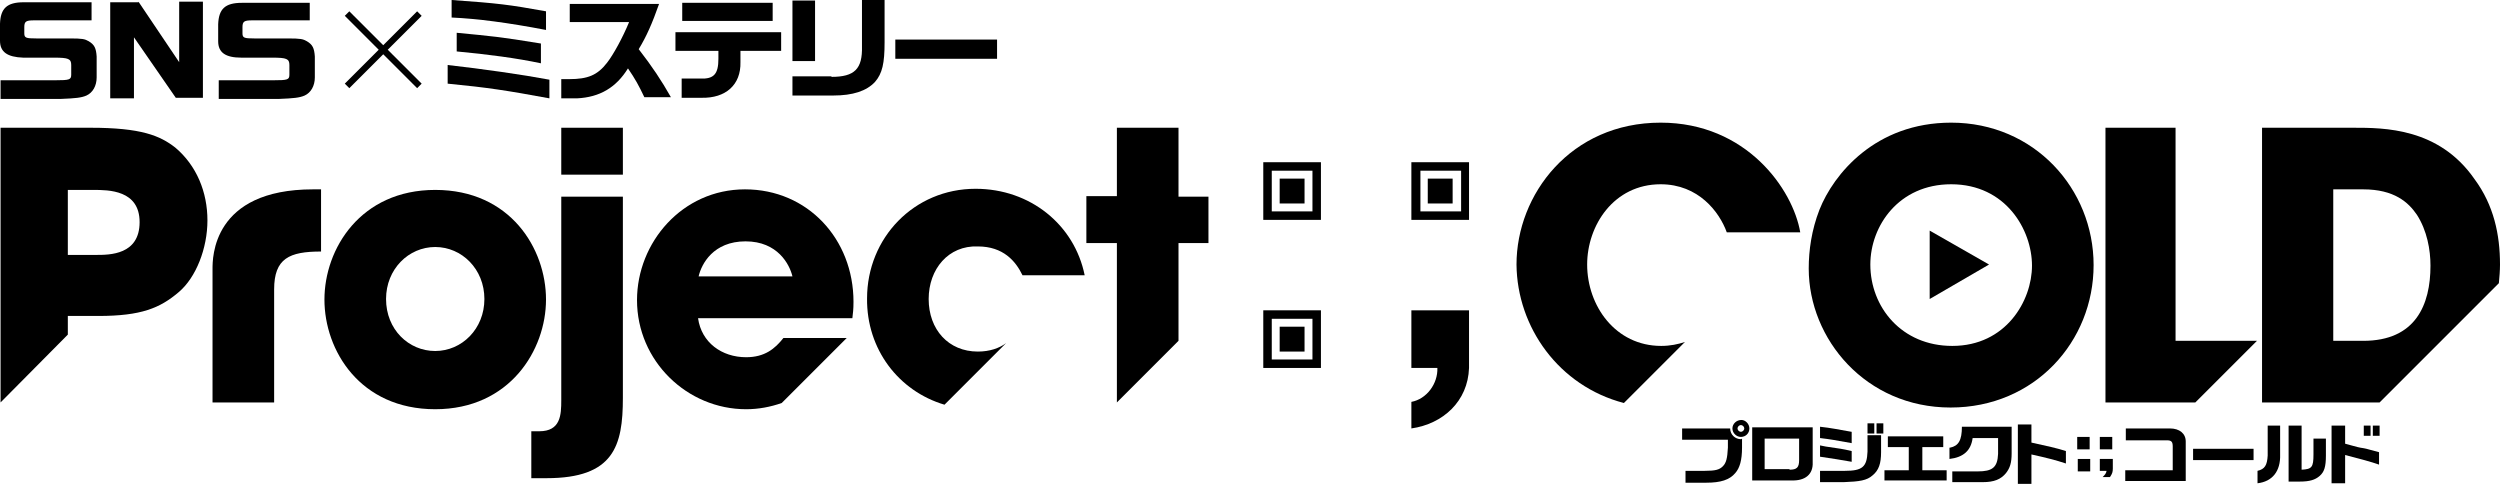 <svg width="640" height="124" viewBox="0 0 640 124" fill="none" xmlns="http://www.w3.org/2000/svg">
<path d="M0.145 32.702H23.152C36.175 32.702 40.95 34.728 44.856 37.766C50.355 42.397 53.104 49.197 53.104 56.432C53.104 63.523 50.21 71.047 45.725 74.809C40.95 78.861 36.175 80.886 25.177 80.886H17.364V85.661L0.145 103.025V32.702ZM17.364 65.259H24.599C28.071 65.259 35.74 65.259 35.74 56.866C35.74 48.619 27.782 48.619 23.875 48.619H17.364V65.259Z" fill="black"/>
<path d="M54.407 68.876C54.407 66.127 54.262 48.474 80.163 48.474H82.189V64.391C74.086 64.391 70.179 66.127 70.179 74.086V103.025H54.407V84.938C54.407 84.938 54.407 72.06 54.407 68.876Z" fill="black"/>
<path d="M111.417 48.618C130.662 48.618 139.778 63.667 139.778 76.69C139.778 89.568 130.518 104.761 111.417 104.761C92.173 104.761 83.057 89.713 83.057 76.69C83.057 63.667 92.317 48.618 111.417 48.618ZM111.417 89.857C118.218 89.857 124.006 84.214 124.006 76.545C124.006 68.876 118.218 63.233 111.417 63.233C104.617 63.233 98.829 68.876 98.829 76.545C98.829 84.359 104.617 89.857 111.417 89.857Z" fill="black"/>
<path d="M218.494 77.269C218.494 61.207 206.774 48.474 190.712 48.474C174.651 48.474 163.075 62.076 163.075 76.835C163.075 92.462 175.953 104.762 191.002 104.762C194.185 104.762 197.224 104.183 200.118 103.17L216.758 86.53H200.552C198.381 89.279 195.777 91.449 191.002 91.449C184.78 91.449 179.571 87.687 178.702 81.465H218.205C218.35 80.163 218.494 79.295 218.494 77.269ZM178.847 70.757C179.571 67.574 182.609 61.786 190.857 61.786C199.105 61.786 202.144 67.719 202.867 70.757H178.847Z" fill="black"/>
<path d="M241.791 103.604L257.563 87.832C255.827 89.134 253.367 90.002 250.328 90.002C242.804 90.002 237.739 84.359 237.739 76.545C237.739 68.876 242.804 62.799 250.328 63.088C256.839 63.088 260.023 66.85 261.759 70.468H277.676C275.071 57.59 263.785 48.329 249.749 48.329C233.977 48.329 221.967 60.918 221.967 76.4C221.823 89.423 230.07 100.131 241.791 103.604Z" fill="black"/>
<path d="M301.696 50.355H309.365V62.22H301.696V87.253L285.924 103.025V62.22H278.11V50.21H285.924V32.702H301.696V50.355Z" fill="black"/>
<path d="M415.717 103.17L431.345 87.542C429.609 88.121 427.583 88.555 425.268 88.555C413.547 88.555 406.312 78.282 406.312 67.719C406.312 57.734 413.113 47.172 425.123 47.172C434.818 47.172 440.172 54.262 442.053 59.471H460.863C458.982 48.474 447.117 31.399 425.123 31.399C402.116 31.399 388.225 49.776 388.225 67.719C388.37 83.78 399.077 98.829 415.717 103.17Z" fill="black"/>
<path d="M323.4 48.908V56.288H330.78H338.159V48.908V41.528H330.78H323.4V48.908ZM335.989 48.908V54.117H330.78H325.571V48.908V43.699H330.78H335.989V48.908Z" fill="black"/>
<path d="M361.312 48.908V56.288H368.691H376.071V48.908V41.528H368.691H361.312V48.908ZM374.045 48.908V54.117H368.836H363.627V48.908V43.699H368.836H374.045V48.908Z" fill="black"/>
<path d="M323.4 86.819V94.198H330.78H338.159V86.819V79.439H330.78H323.4V86.819ZM335.989 86.819V92.028H330.78H325.571V86.819V81.61H330.78H335.989V86.819Z" fill="black"/>
<path d="M327.596 48.908V52.091H330.78H333.963V48.908V45.725H330.78H327.596V48.908Z" fill="black"/>
<path d="M365.507 48.908V52.091H368.691H371.874V48.908V45.725H368.691H365.507V48.908Z" fill="black"/>
<path d="M327.596 86.819V90.002H330.78H333.963V86.819V83.635H330.78H327.596V86.819Z" fill="black"/>
<path d="M361.312 79.439V94.198H367.968C368.112 98.25 365.218 102.157 361.312 102.88V109.681C369.415 108.524 375.781 102.736 376.071 94.198V79.439H361.312Z" fill="black"/>
<path d="M539 32.702H556.943V87.253H577.78L562.007 103.025H539V32.702Z" fill="black"/>
<path d="M114.601 16.64C123.572 17.653 133.701 19.1 140.647 20.402V25.177C129.65 23.152 125.019 22.428 114.601 21.415V16.64ZM139.779 7.669C129.939 5.788 122.126 4.775 115.614 4.486V0C127.769 0.868 130.084 1.158 139.779 2.894V7.669ZM116.916 8.392C125.888 9.261 127.913 9.405 138.476 11.142V16.206C132.399 14.904 124.73 13.891 116.916 13.168V8.392Z" fill="black"/>
<path d="M145.856 5.643V1.013H168.718C166.982 5.933 165.535 9.261 163.509 12.589C166.982 17.074 169.297 20.547 171.757 24.888H164.956C163.509 21.849 162.641 20.258 160.76 17.509C157.721 22.428 153.525 24.888 147.737 25.177H143.685V20.258H145.711C150.486 20.258 152.946 19.245 155.406 16.061C156.998 14.036 159.457 9.55 161.049 5.643H145.856V5.643Z" fill="black"/>
<path d="M172.625 8.248H199.973V13.023H189.555V15.917C189.699 21.705 185.793 25.178 179.571 25.033H174.506V20.113H179.281C182.754 20.258 183.912 18.956 183.912 15.049V13.023H172.915V8.248H172.625ZM174.651 0.724H197.803V5.354H174.651V0.724V0.724Z" fill="black"/>
<path d="M212.851 19.679C218.784 19.679 220.81 17.653 220.665 11.865V0H226.453V10.852C226.453 16.206 225.874 18.811 223.993 20.981C221.823 23.296 218.35 24.454 213.285 24.454H202.867V19.534H212.851V19.679ZM202.867 0.145H208.655V15.627H202.867V0.145Z" fill="black"/>
<path d="M255.248 10.129V15.048H229.202V10.129H255.248Z" fill="black"/>
<path d="M23.441 5.209H8.682C6.656 5.209 6.222 5.498 6.222 6.945V8.537C6.222 9.695 6.656 9.839 9.261 9.839H17.798C21.126 9.839 21.705 9.984 22.718 10.563C24.165 11.431 24.599 12.299 24.743 14.47V19.824C24.743 21.994 23.73 23.73 22.139 24.454C20.837 25.033 19.245 25.177 15.627 25.322H0.145V20.547H14.18C17.798 20.547 18.232 20.402 18.232 19.1V16.64C18.232 15.049 17.509 14.759 13.891 14.759H5.933C1.881 14.614 0 13.312 0 10.418V6.077C0.145 2.17 1.736 0.579 6.077 0.579H23.441V5.209Z" fill="black"/>
<path d="M35.451 0.434L45.869 15.917V0.434H51.947V25.033H45.001L34.293 9.55V25.178H28.216V0.579H35.451V0.434Z" fill="black"/>
<path d="M79.15 5.209H64.535C62.51 5.209 62.075 5.499 62.075 6.946V8.537C62.075 9.695 62.51 9.84 65.114 9.84H73.651C76.979 9.84 77.558 9.984 78.571 10.563C80.018 11.431 80.452 12.3 80.597 14.47V19.824C80.597 21.994 79.584 23.731 77.992 24.454C76.69 25.033 75.098 25.178 71.481 25.322H55.998V20.547H70.034C73.651 20.547 74.085 20.403 74.085 19.1V16.64C74.085 15.049 73.362 14.759 69.744 14.759H61.786C57.734 14.759 55.853 13.457 55.853 10.563V6.222C55.998 2.315 57.59 0.724 61.931 0.724H79.294V5.209H79.15Z" fill="black"/>
<path d="M107.945 21.415L106.787 22.573L98.105 13.891L89.423 22.573L88.266 21.415L96.948 12.733L88.266 4.051L89.423 2.894L98.105 11.576L106.787 2.894L107.945 4.051L99.263 12.733L107.945 21.415Z" fill="black"/>
<path d="M499.498 31.399C520.768 31.399 535.962 48.329 535.962 67.863C535.962 87.398 520.913 104.327 499.353 104.327C477.648 104.327 463.034 86.819 463.034 68.731C463.034 64.101 463.757 58.892 465.783 53.683C469.401 44.567 480.108 31.399 499.498 31.399ZM499.787 88.555C513.533 88.555 520.19 76.979 520.19 68.008C520.19 58.892 513.533 47.172 499.498 47.172C486.041 47.172 478.806 57.879 478.806 67.719C478.806 78.571 486.764 88.555 499.787 88.555Z" fill="black"/>
<path d="M493.999 76.546V59.037L509.193 67.719L493.999 76.546Z" fill="black"/>
<path d="M609.179 103.025L639.711 72.494C639.855 70.902 640 69.31 640 67.719C640 60.05 638.408 52.525 633.488 45.869C624.373 32.702 610.337 32.702 602.378 32.702H579.082V103.025H609.179ZM597.169 48.474H604.983C612.941 48.474 616.559 51.802 618.729 54.985C621.334 59.037 622.202 63.957 622.202 68.008C622.202 77.992 618.44 87.253 604.983 87.253H597.314V48.474H597.169Z" fill="black"/>
<path d="M159.457 101.867C159.457 114.167 157.142 122.414 139.923 122.414H136.016V110.404H138.042C143.54 110.404 143.685 106.208 143.685 102.446V50.355H159.457V101.867V101.867Z" fill="black"/>
<path d="M159.457 32.702H143.685V44.712H159.457V32.702Z" fill="black"/>
<path d="M445.67 112.431C444.223 112.431 442.921 111.273 442.921 109.681H430.622V112.575H442.342V114.601C442.197 117.35 441.908 118.508 441.04 119.376C440.172 120.244 439.159 120.534 436.41 120.534H431.49V123.572H436.844C440.461 123.572 442.776 122.849 444.223 121.112C445.381 119.81 445.96 117.784 445.96 114.601V112.286C445.815 112.431 445.67 112.431 445.67 112.431Z" fill="black"/>
<path d="M464.047 109.392V118.363C464.192 121.402 462.166 123.138 458.548 122.994H448.564V109.392H464.047ZM458.114 120.244C459.995 120.244 460.574 119.666 460.574 117.784V112.286H451.747V120.1H458.114V120.244Z" fill="black"/>
<path d="M465.783 120.534H472.294C476.78 120.534 477.937 119.521 478.082 115.614V111.418H481.555V115.759C481.555 118.653 480.976 120.389 479.384 121.691C477.937 122.994 476.056 123.283 472.005 123.428H465.928V120.534H465.783ZM474.031 113.444C470.124 112.72 468.387 112.431 465.928 112.141V109.247C468.677 109.537 470.703 109.971 474.031 110.55V113.444ZM474.031 118.219C470.703 117.64 469.834 117.495 465.928 116.916V114.022L467.375 114.312C471.281 114.891 471.571 114.891 474.031 115.469V118.219ZM479.819 108.379V110.984H478.082V108.379H479.819ZM480.397 108.379H482.134V110.984H480.397V108.379Z" fill="black"/>
<path d="M488.645 120.389V114.457H483.291V111.707H497.472V114.457H492.118V120.389H498.34V122.994H482.423V120.389H488.645Z" fill="black"/>
<path d="M499.208 114.601C501.379 114.167 502.247 112.72 502.247 109.247H514.98V116.048C514.98 118.508 514.546 119.81 513.533 121.113C512.231 122.704 510.495 123.428 507.601 123.428H499.787V120.678H506.298C510.061 120.678 511.363 119.666 511.508 116.193V112.141H504.996C504.562 115.325 502.681 117.061 499.063 117.495V114.601H499.208Z" fill="black"/>
<path d="M520.045 108.669V113.299C524.531 114.312 526.122 114.601 528.871 115.469V118.653C526.267 117.785 523.952 117.206 520.045 116.338V123.862H516.572V108.669H520.045Z" fill="black"/>
<path d="M531.766 111.852H534.949V115.035H531.766V111.852ZM535.094 117.495V120.678H531.91V117.495H535.094Z" fill="black"/>
<path d="M537.553 111.852H540.737V115.035H537.553V111.852ZM540.882 117.495V119.955C540.882 120.823 540.737 121.257 540.158 122.125H538.277C538.856 121.547 539.145 121.257 539.29 120.534H537.553V117.495H540.882V117.495Z" fill="black"/>
<path d="M544.065 120.389H556.219V114.312C556.219 113.154 555.93 112.72 554.772 112.72H544.209V109.681H555.496C557.956 109.681 559.547 110.984 559.547 113.009V123.138H544.065V120.389Z" fill="black"/>
<path d="M576.911 114.891V117.784H561.429V114.891H576.911Z" fill="black"/>
<path d="M583.712 108.958V116.338C583.856 120.679 581.686 123.283 577.924 123.717V120.534C579.805 120.1 580.384 119.087 580.528 116.627V108.958H583.712V108.958ZM585.882 108.958H589.21V120.244C591.815 120.1 592.249 119.666 592.249 116.338V112.286H595.432V116.627C595.432 119.521 594.998 120.823 593.841 121.836C592.683 122.849 591.236 123.283 588.776 123.283H585.882V108.958Z" fill="black"/>
<path d="M600.353 108.958V113.588L601.944 114.022C602.957 114.312 603.97 114.601 605.128 114.746C605.996 114.891 606.719 115.18 609.034 115.759V118.942C607.009 118.219 604.259 117.495 600.353 116.482V123.717H596.88V108.958H600.353ZM606.864 108.958V111.563H605.128V108.958H606.864ZM609.179 108.958V111.563H607.443V108.958H609.179Z" fill="black"/>
<path d="M447.841 109.681C447.841 110.983 446.828 111.852 445.67 111.852C444.513 111.852 443.5 110.839 443.5 109.681C443.5 108.524 444.513 107.511 445.815 107.511C446.828 107.511 447.841 108.524 447.841 109.681ZM444.802 109.681C444.802 110.115 445.236 110.549 445.67 110.549C446.104 110.549 446.538 110.115 446.538 109.681C446.538 109.247 446.104 108.813 445.67 108.813C445.236 108.813 444.802 109.247 444.802 109.681Z" fill="black"/>
</svg>
